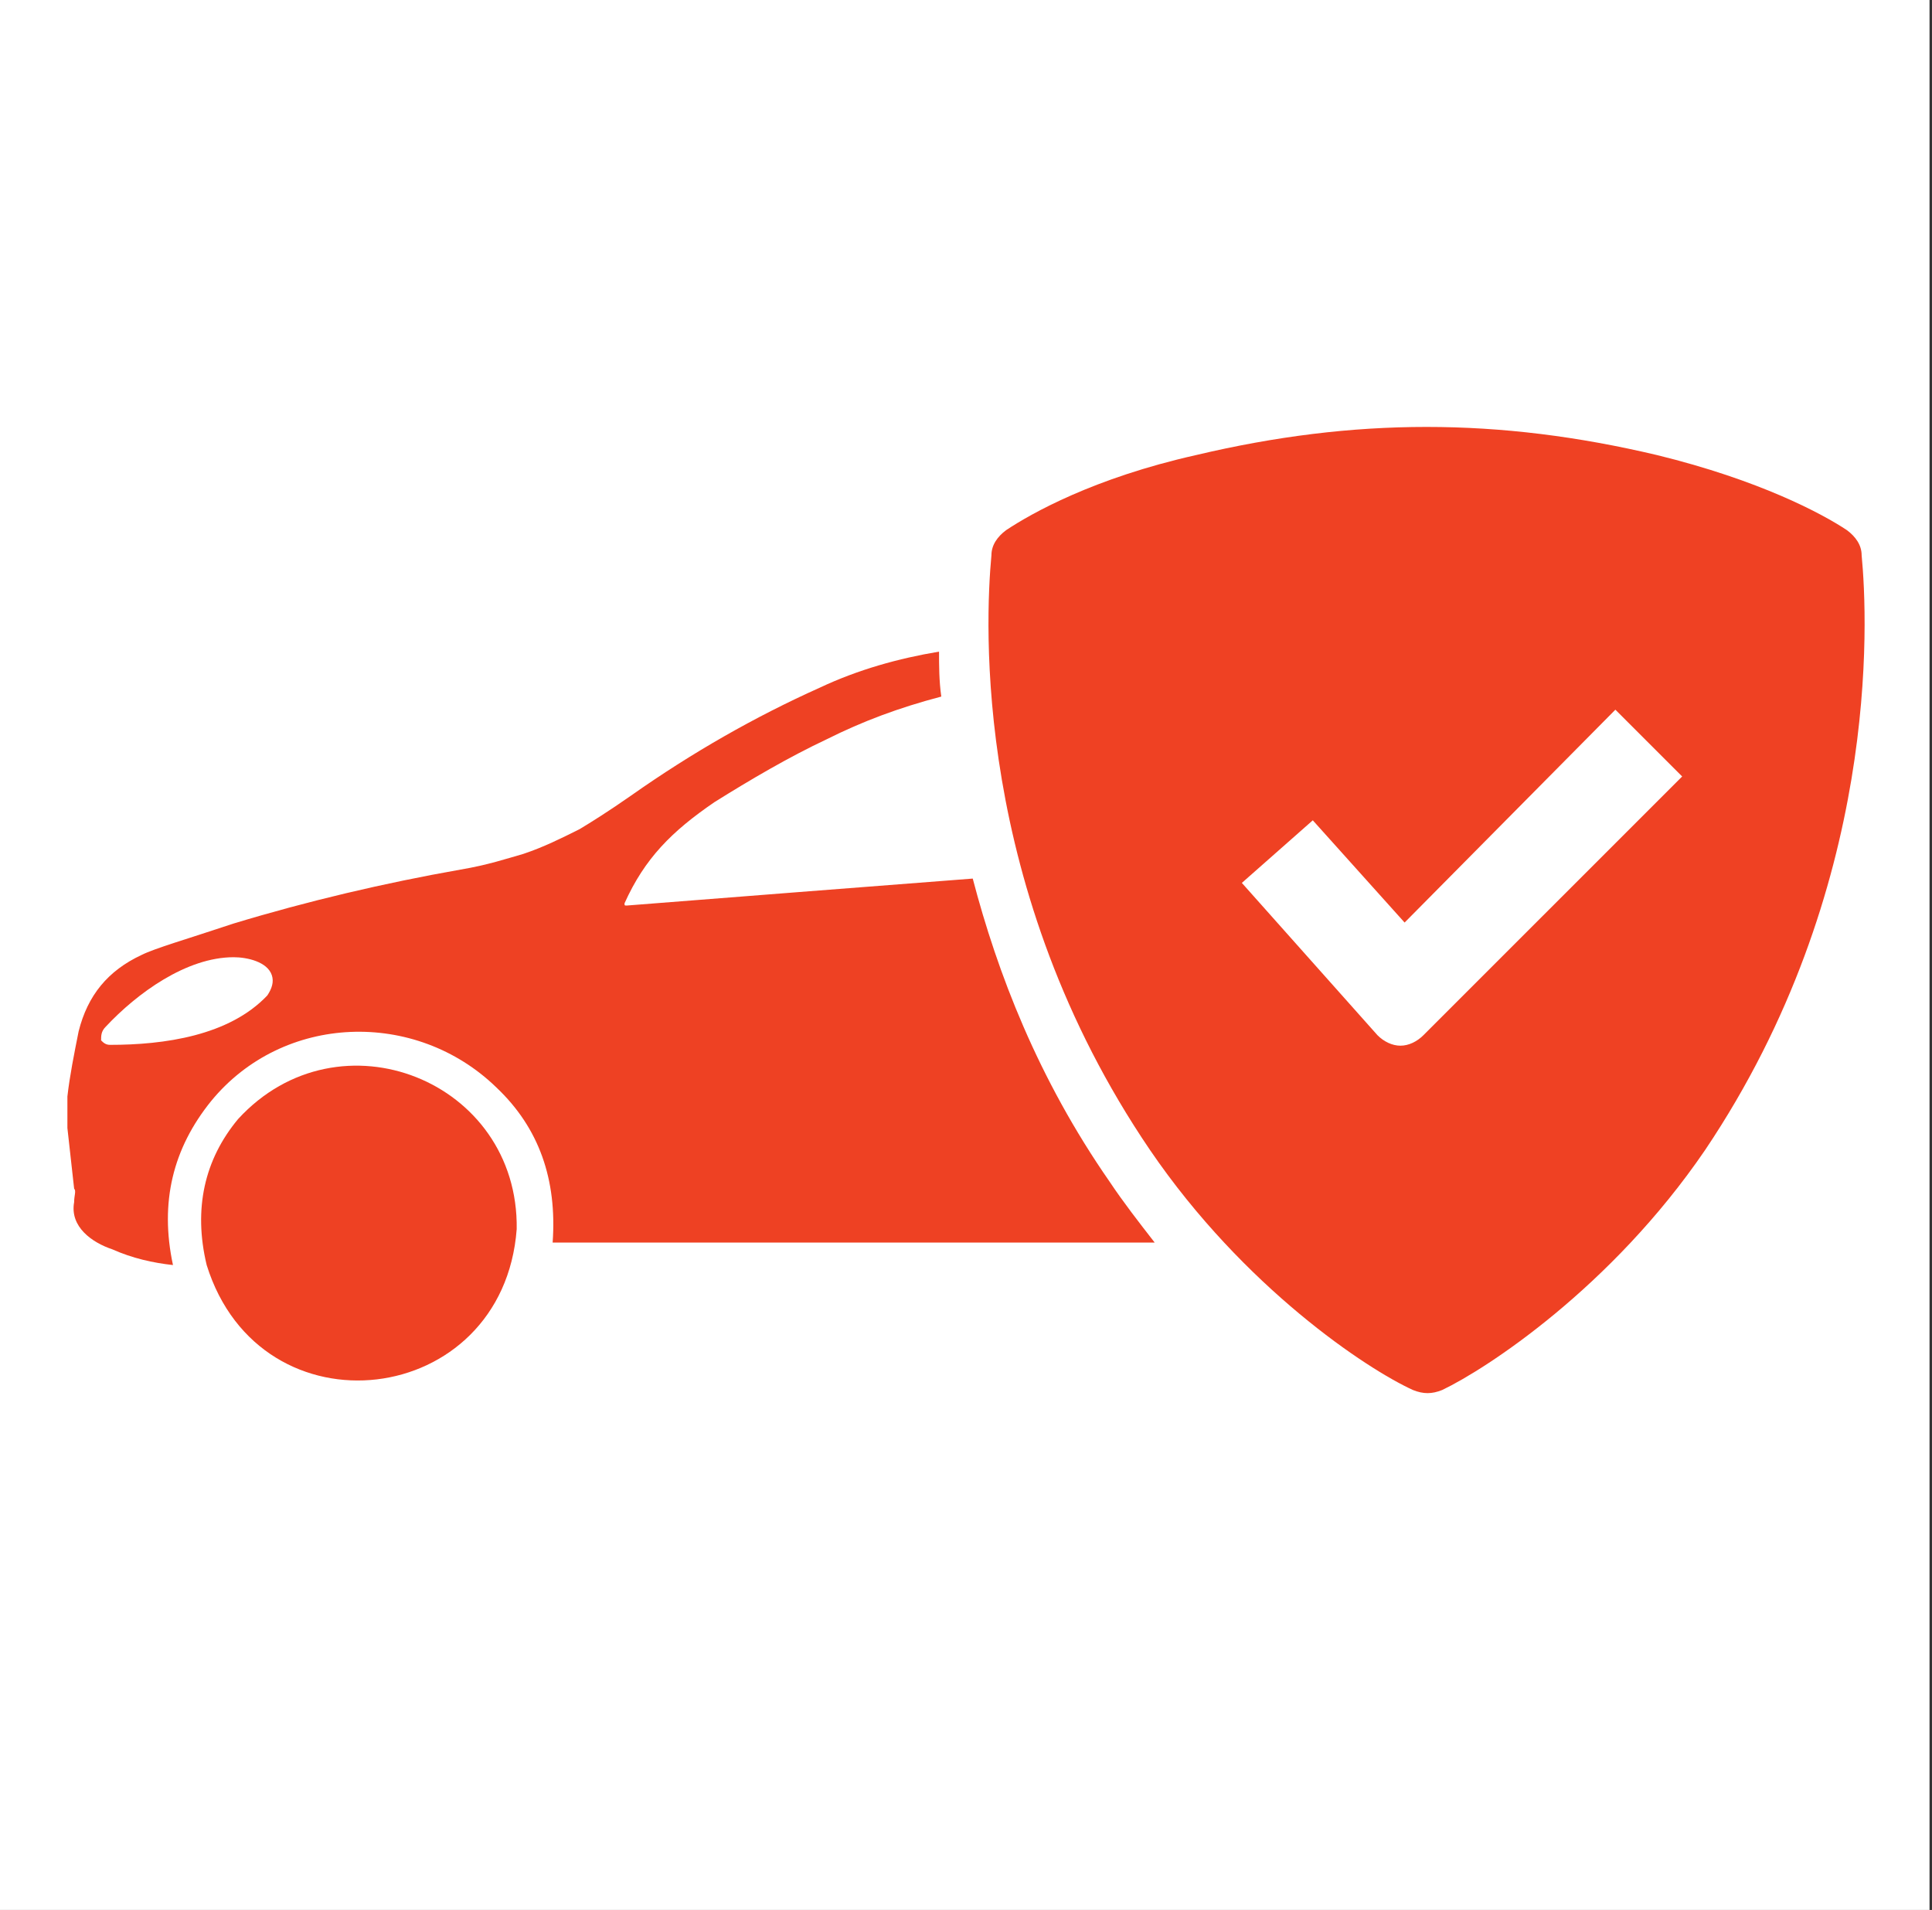 <svg width="86" height="85" viewBox="0 0 86 85" fill="none" xmlns="http://www.w3.org/2000/svg">
<rect x="0" y="0" width="86" height="85" fill="#333333" stroke="none"/>
<rect width="85.89" height="85" fill="white"/>
<path d="M10.4 42.6C8.3 42.6 6.1 44.2 4.7 45.7C4.5 45.9 4.5 46.1 4.5 46.3C4.6 46.4 4.7 46.5 4.9 46.5C7.3 46.5 10.2 46.1 11.9 44.3C12.1 44 12.2 43.7 12.1 43.4C11.9 42.8 11 42.6 10.4 42.6ZM51.4 55.3H24.6C24.8 52.5 24 50.2 22.1 48.4C18.5 44.9 12.6 45.1 9.4 49C7.7 51.1 7.1 53.5 7.7 56.3C6.8 56.2 5.9 56 5 55.6C4.1 55.3 3.1 54.6 3.3 53.5C3.3 53.2 3.4 53 3.3 52.9C3.2 52 3.1 51.1 3 50.2V48.8C3.1 47.9 3.3 46.9 3.5 45.9C3.9 44.3 4.8 43.2 6.3 42.5C6.9 42.2 8.3 41.8 10.4 41.1C13.7 40.1 17.1 39.3 20.5 38.7C21.7 38.5 22.6 38.2 23.3 38C24.2 37.7 25 37.3 25.8 36.9C26.3 36.6 27.1 36.1 28.1 35.4C30.8 33.5 33.6 31.9 36.5 30.6C38.2 29.8 40 29.3 41.8 29C41.8 29.6 41.8 30.3 41.9 31C40 31.5 38.4 32.1 36.8 32.9C35.1 33.7 33.4 34.7 31.8 35.7C29.9 37 28.7 38.2 27.8 40.2C27.8 40.3 27.8 40.3 27.9 40.3C33 39.9 38.1 39.5 43.3 39.1C44.4 43.3 46.2 48 49.4 52.6C50 53.5 50.7 54.4 51.4 55.3Z" fill="#EE4123"/>
<path d="M23 54.7C22.4 62.7 11.6 64 9.2 56.3C8.6 53.8 9.1 51.6 10.6 49.8C15.1 44.9 23.1 48.1 23 54.7Z" fill="#EE4123"/>
<path d="M82.868 24.712C82.868 24.247 82.589 23.876 82.217 23.597C81.103 22.854 78.316 21.368 73.764 20.254C66.704 18.582 60.295 18.582 53.235 20.254C48.683 21.275 45.897 22.854 44.782 23.597C44.41 23.876 44.132 24.247 44.132 24.712C43.853 27.684 43.296 39.571 51.191 51.18C55.371 57.31 60.852 60.932 62.896 61.861C63.36 62.046 63.732 62.046 64.196 61.861C66.147 60.932 71.721 57.31 75.901 51.18C83.704 39.571 83.146 27.591 82.868 24.712ZM63.36 46.072C63.081 46.351 62.71 46.537 62.338 46.537C61.967 46.537 61.595 46.351 61.317 46.072L55.279 39.293L58.437 36.507L62.524 41.057L71.906 31.584L74.879 34.556L63.36 46.072Z" fill="#EF4123"/>
</svg>
